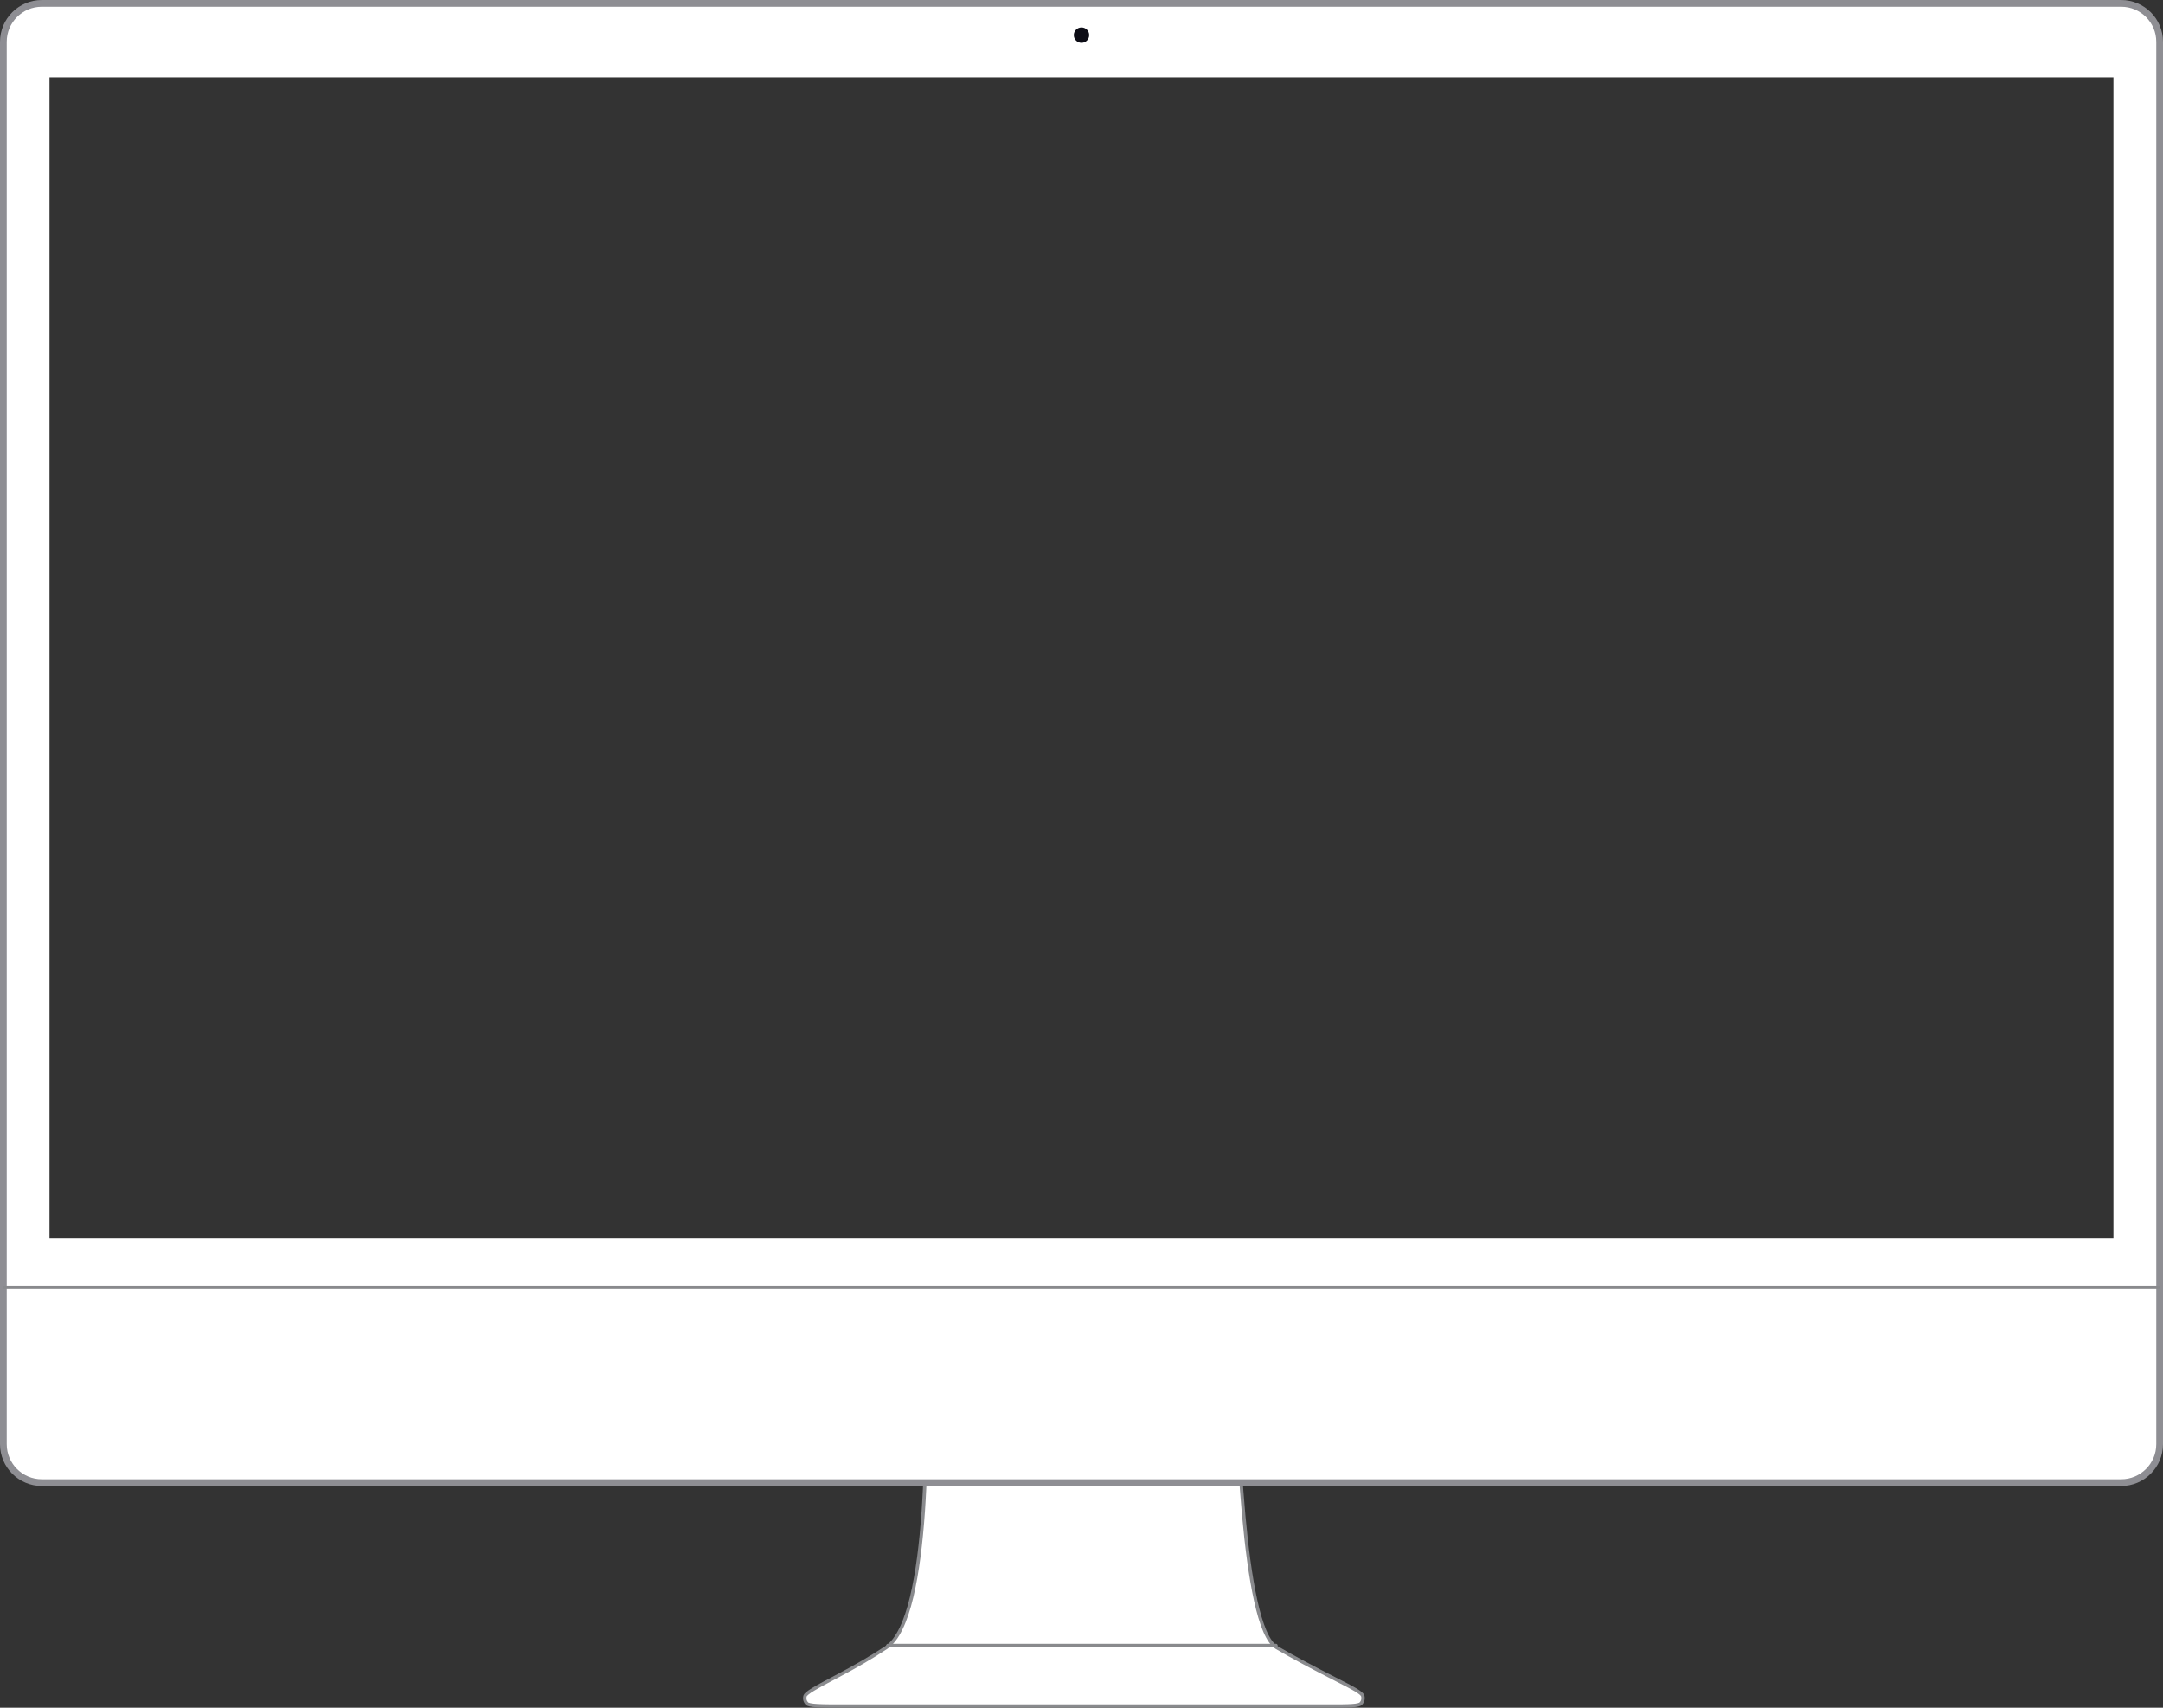 <?xml version="1.0" encoding="UTF-8"?> <svg xmlns="http://www.w3.org/2000/svg" xmlns:xlink="http://www.w3.org/1999/xlink" id="_Слой_2" data-name="Слой 2" viewBox="0 0 2249 1775.5"><rect x="0" y="0" width="2249" height="1775.5" fill="#333333" stroke="none"/><defs><style> .cls-1, .cls-2, .cls-3 { fill: #fff; } .cls-2, .cls-4 { fill-rule: evenodd; } .cls-5 { fill: #0d0d16; } .cls-6 { fill: #8e8e93; } .cls-7, .cls-8 { fill: none; } .cls-7, .cls-8, .cls-3 { stroke: #898a8d; stroke-width: 3.5px; } .cls-8 { stroke-linecap: round; } .cls-9 { mask: url(#mask); } </style><mask id="mask" x="-.5" y="-.5" width="2250" height="1546" maskUnits="userSpaceOnUse"><g id="path-3-outside-1_13676_7275" data-name="path-3-outside-1 13676 7275"><rect class="cls-1" x="-.5" y="-.5" width="2250" height="1546"></rect><path class="cls-4" d="m43.5,3.5C21.41,3.5,3.5,21.41,3.5,43.5v1458c0,22.09,17.91,40,40,40h2162c22.09,0,40-17.91,40-40V43.5c0-22.09-17.91-40-40-40H43.5Z"></path></g></mask></defs><g id="_Слой_1-2" data-name="Слой 1"><path class="cls-3" d="m961.88,1408.13c-.1-2.96-.17-5.08-.09-6.73.08-1.64.3-2.66.68-3.47.78-1.62,2.02-2.91,3.62-3.74.79-.41,1.81-.67,3.45-.8,1.65-.14,3.78-.14,6.76-.14h294.24c2.83,0,4.84,0,6.42.13,1.56.12,2.53.36,3.31.75,1.55.78,2.79,2,3.59,3.54.41.77.66,1.74.81,3.27.15,1.56.19,3.55.23,6.35.49,30.8,2.24,101.75,8.22,167.6,2.98,32.91,7.04,64.61,12.54,89.4,2.75,12.39,5.87,23.11,9.43,31.42,3.53,8.23,7.62,14.41,12.48,17.3,16.18,9.59,39.18,21.71,60.97,32.81,9.35,4.76,16.28,8.29,21.04,11.14,2.37,1.42,4.13,2.63,5.36,3.69,1.25,1.09,1.78,1.88,1.94,2.42.9,2.91.16,5.98-1.96,8.17-.4.41-1.22.88-2.82,1.28-1.57.39-3.67.67-6.42.85-5.5.38-13.22.38-23.65.38h-503.3c-12.66,0-22.08,0-28.7-.37-3.31-.19-5.85-.47-7.71-.86-1.94-.41-2.83-.89-3.19-1.25-2.19-2.25-2.9-5.11-2.01-8.12.15-.47.72-1.32,2.28-2.61,1.49-1.24,3.65-2.69,6.56-4.43,5.8-3.49,14.31-7.98,25.75-14.01,16.54-8.72,33.86-18.62,49.72-29.14,6.08-4.04,11.18-10.97,15.5-19.91,4.34-8.95,7.96-20.08,10.99-32.67,6.05-25.19,9.79-56.51,12.04-88.73,4.48-64.45,2.98-132.78,1.92-163.52Z"></path><line class="cls-8" x1="923.21" y1="1710.8" x2="1326.71" y2="1710.8"></line><path class="cls-2" d="m2205.5,3.5H43.5C21.41,3.5,3.5,21.41,3.5,43.5v1458c0,22.09,17.91,40,40,40h2162c22.09,0,40-17.91,40-40V43.5c0-22.09-17.91-40-40-40ZM51.46,80.5h2146v1207H51.46V80.5Z"></path><g class="cls-9"><path class="cls-6" d="m0,43.5h7C7,23.34,23.34,7,43.5,7V0C19.48,0,0,19.48,0,43.5Zm0,0v1271h7V43.5H0Zm0,1271v187h7v-187H0Zm7,187H0c0,24.02,19.48,43.5,43.5,43.5v-7c-20.16,0-36.5-16.34-36.5-36.5Zm36.5,36.5v7h2162v-7H43.5Zm2198.5-36.5c0,20.16-16.34,36.5-36.5,36.5v7c24.03,0,43.5-19.48,43.5-43.5h-7Zm0-187v187h7v-187h-7Zm0-1271v1271h7V43.5h-7Zm-36.5-43.5v7c20.16,0,36.5,16.34,36.5,36.5h7c0-24.02-19.47-43.5-43.5-43.5ZM43.5,0v7h2162V0H43.5Z"></path></g><circle class="cls-5" cx="1124.5" cy="36.5" r="8"></circle><line class="cls-7" x1="3.46" y1="1338.5" x2="2245.55" y2="1338.5"></line></g></svg> 
